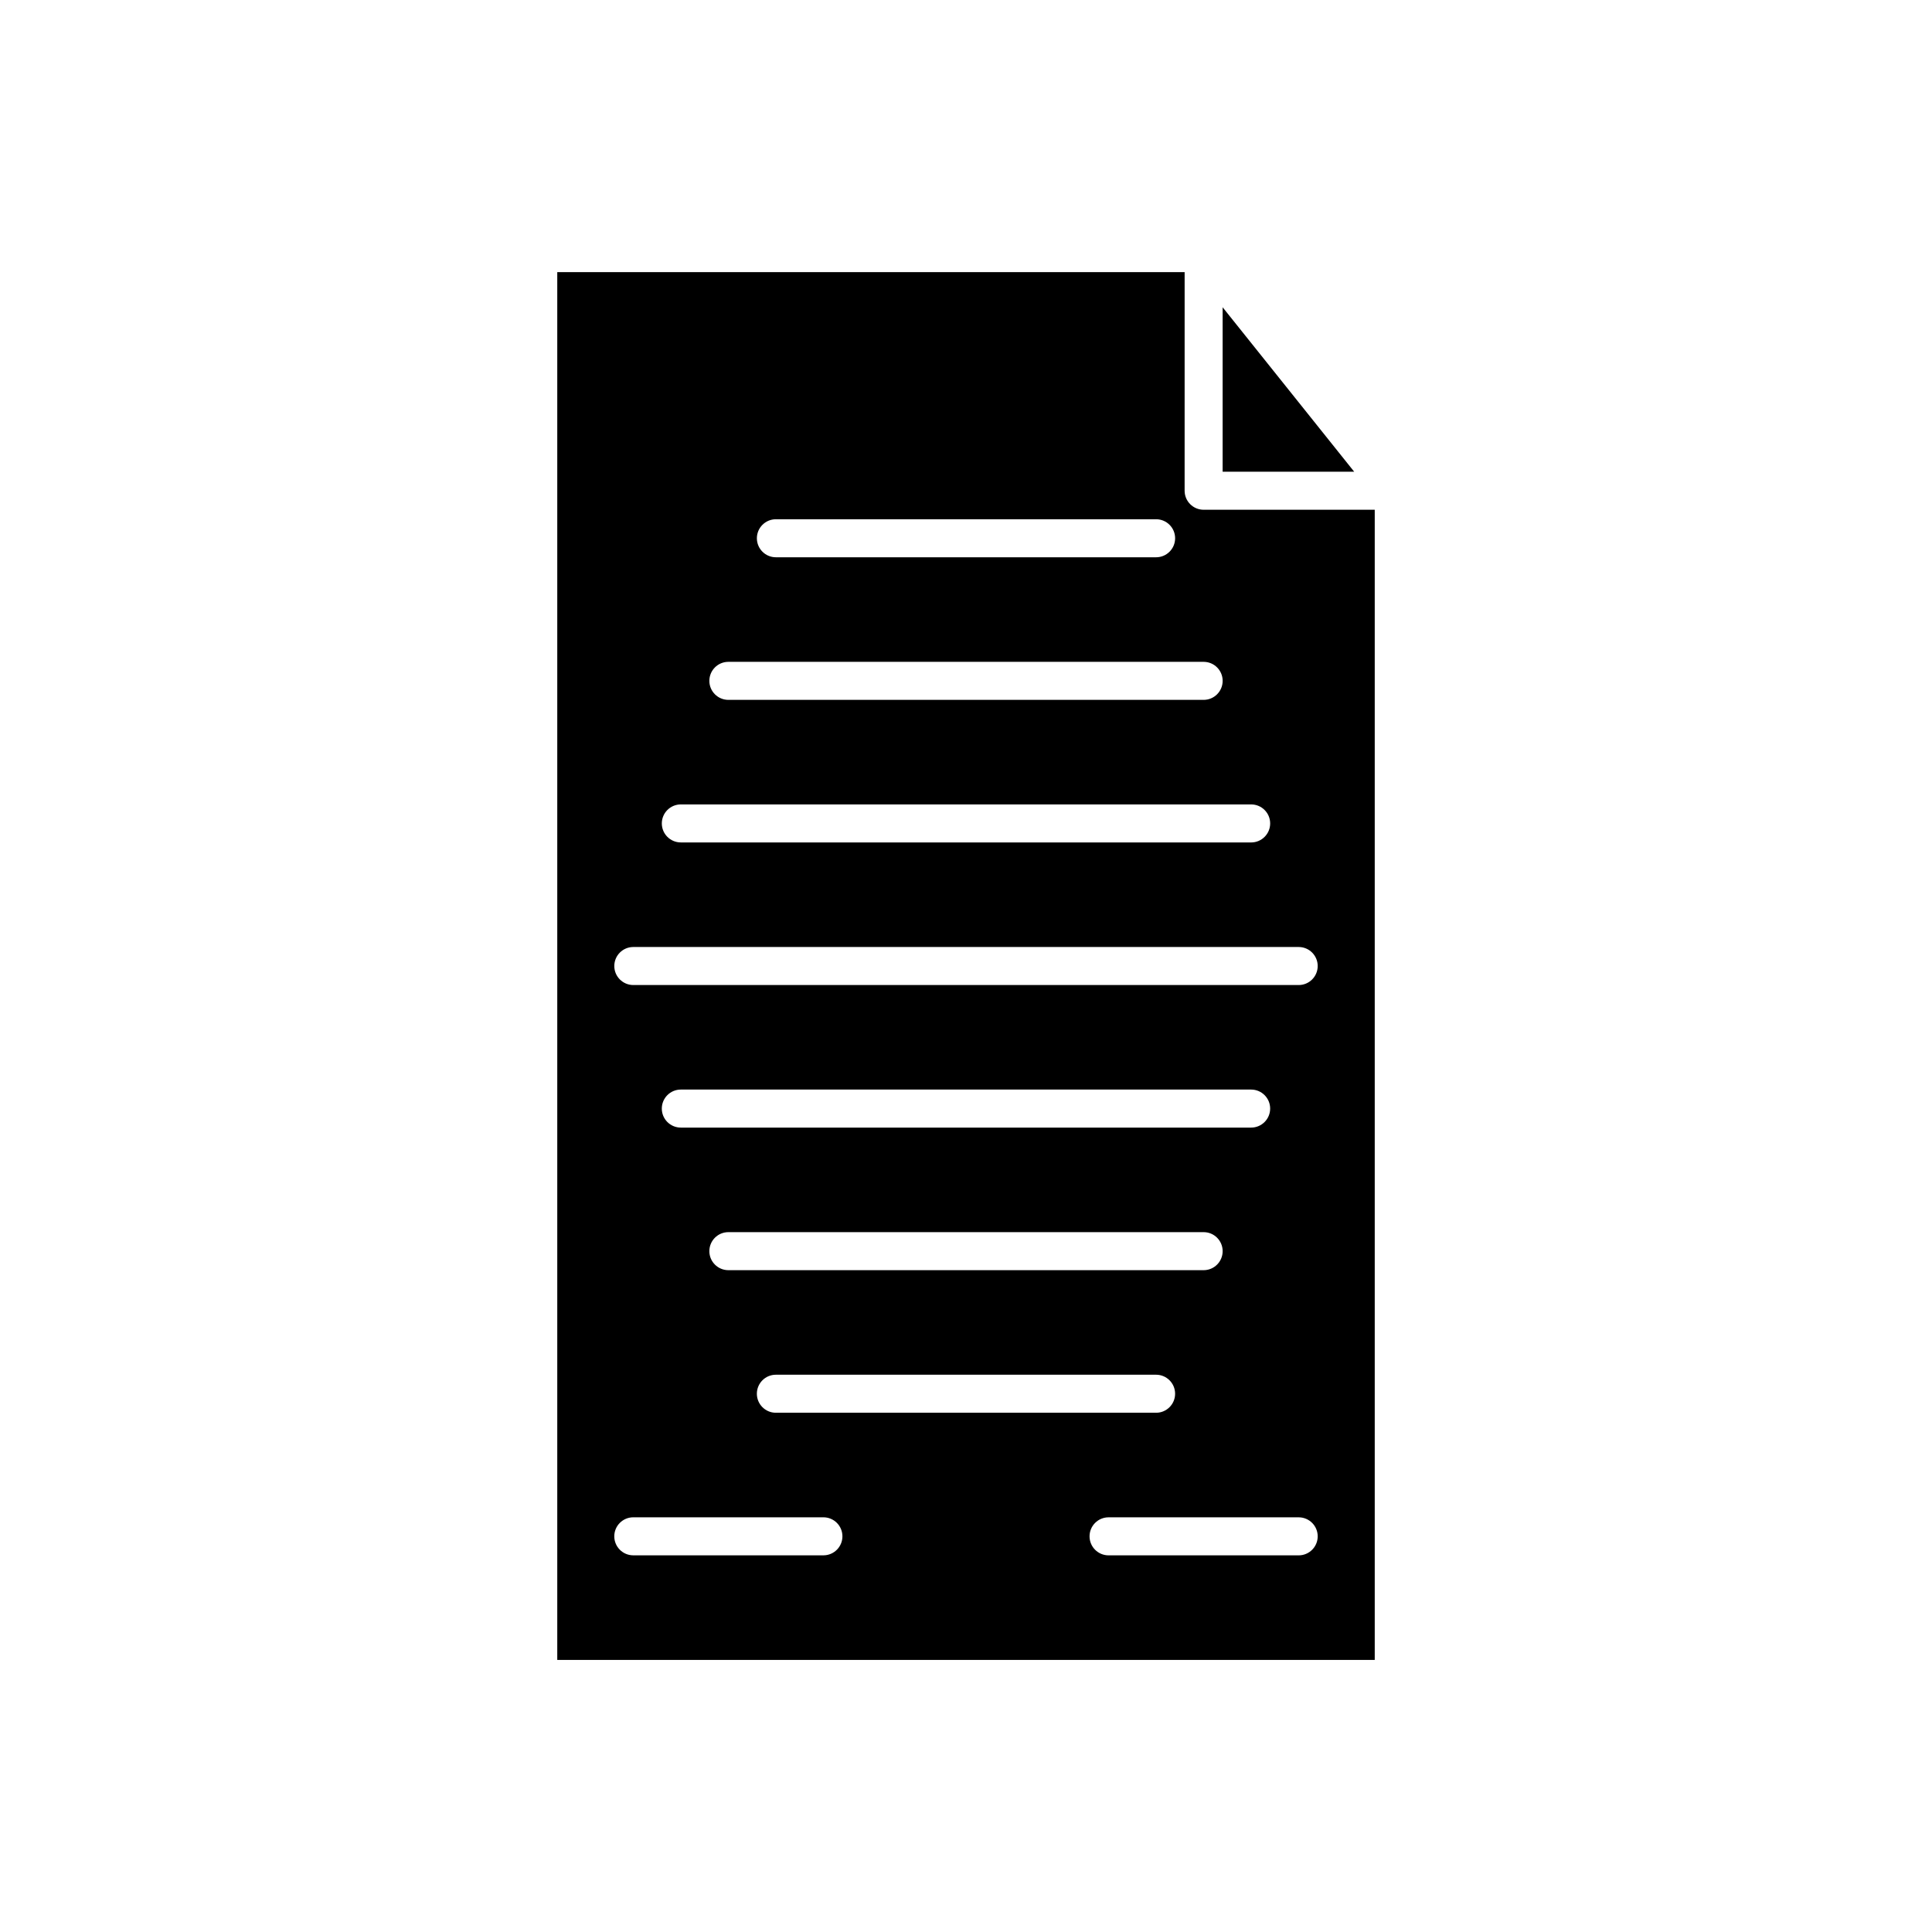 <?xml version="1.0" encoding="UTF-8"?>
<!-- Uploaded to: ICON Repo, www.iconrepo.com, Generator: ICON Repo Mixer Tools -->
<svg fill="#000000" width="800px" height="800px" version="1.1" viewBox="144 144 512 512" xmlns="http://www.w3.org/2000/svg">
 <g>
  <path d="m508.32 279.09h-45.344c-2.781 0-5.039-2.254-5.039-5.039l0.004-57.938h-166.26v367.78h216.64zm-158.7 2.516h100.76c2.781 0 5.039 2.254 5.039 5.039 0 2.781-2.254 5.039-5.039 5.039h-100.76c-2.781 0-5.039-2.254-5.039-5.039 0-2.781 2.258-5.039 5.039-5.039zm-12.594 37.789h125.95c2.781 0 5.039 2.254 5.039 5.039 0 2.781-2.254 5.039-5.039 5.039h-125.95c-2.781 0-5.039-2.254-5.039-5.039 0-2.785 2.254-5.039 5.039-5.039zm-12.598 37.785h151.14c2.781 0 5.039 2.254 5.039 5.039 0 2.781-2.254 5.039-5.039 5.039l-151.14-0.004c-2.781 0-5.039-2.254-5.039-5.039 0.004-2.781 2.258-5.035 5.039-5.035zm37.785 199h-50.383c-2.781 0-5.039-2.254-5.039-5.039 0-2.781 2.254-5.039 5.039-5.039h50.383c2.781 0 5.039 2.254 5.039 5.039 0 2.781-2.254 5.039-5.039 5.039zm-25.188-75.57c-2.781 0-5.039-2.254-5.039-5.039 0-2.781 2.254-5.039 5.039-5.039h125.95c2.781 0 5.039 2.254 5.039 5.039 0 2.781-2.254 5.039-5.039 5.039zm118.39 32.746c0 2.781-2.254 5.039-5.039 5.039h-100.76c-2.781 0-5.039-2.254-5.039-5.039 0-2.781 2.254-5.039 5.039-5.039h100.76c2.781 0 5.039 2.258 5.039 5.039zm-130.99-70.531c-2.781 0-5.039-2.254-5.039-5.039 0-2.781 2.254-5.039 5.039-5.039h151.14c2.781 0 5.039 2.254 5.039 5.039 0 2.781-2.254 5.039-5.039 5.039zm163.74 113.36h-50.383c-2.781 0-5.039-2.254-5.039-5.039 0-2.781 2.254-5.039 5.039-5.039h50.383c2.781 0 5.039 2.254 5.039 5.039 0 2.781-2.254 5.039-5.039 5.039zm0-151.14h-176.33c-2.781 0-5.039-2.254-5.039-5.039 0-2.781 2.254-5.039 5.039-5.039h176.33c2.781 0 5.039 2.254 5.039 5.039s-2.254 5.039-5.039 5.039z"/>
  <path d="m468.01 225.43v43.578h34.863z"/>
 </g>
</svg>